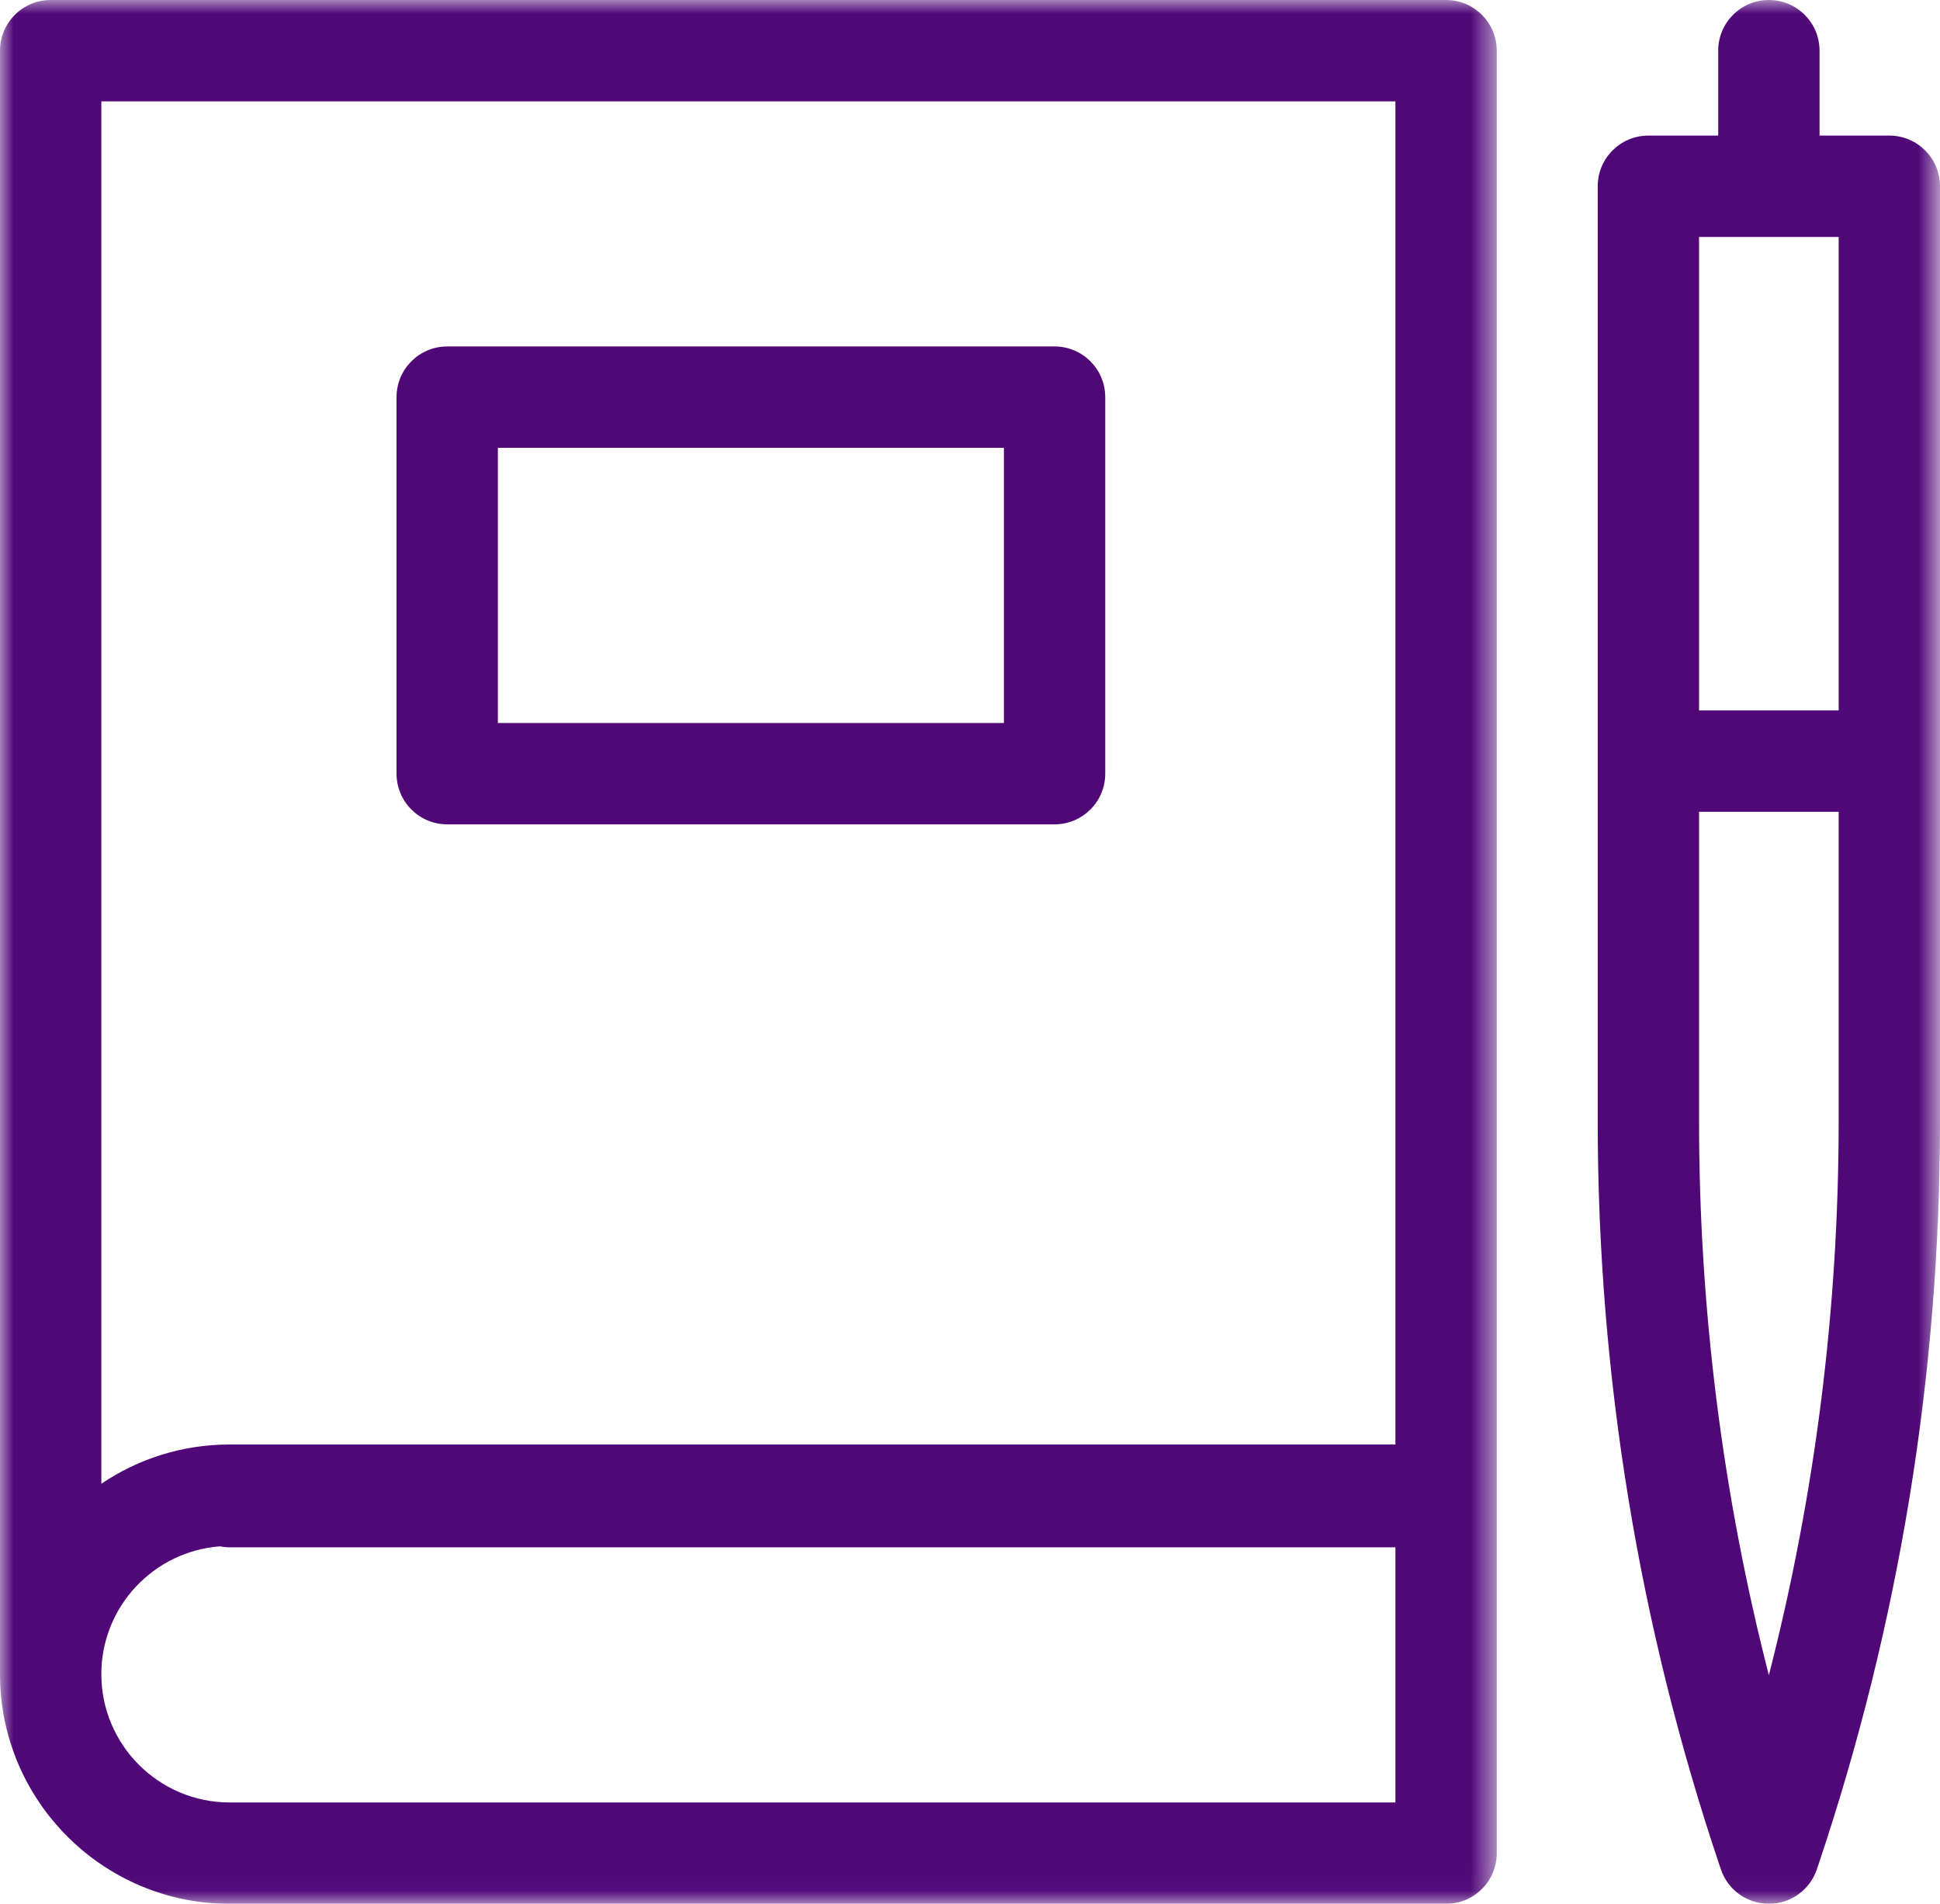 <?xml version="1.0" encoding="UTF-8"?>
<svg width="69.284px" height="67.975px" viewBox="0 0 69.284 67.975" version="1.1" xmlns="http://www.w3.org/2000/svg" xmlns:xlink="http://www.w3.org/1999/xlink">
    <title>Icon_journal</title>
    <defs>
        <polygon id="path-1" points="0 0 53.454 0 53.454 67.975 0 67.975"></polygon>
        <polygon id="path-3" points="0 67.975 69.284 67.975 69.284 0 0 0"></polygon>
    </defs>
    <g id="HyQvia-Patient-Desktop" stroke="none" stroke-width="1" fill="none" fill-rule="evenodd">
        <g id="2.0-Pediatrics" transform="translate(-685.76, -4754.362)">
            <g id="Icon_journal" transform="translate(685.76, 4754.362)">
                <g id="Group-7" transform="translate(0, 0)">
                    <g id="Group-3">
                        <mask id="mask-2" fill="white">
                            <use xlink:href="#path-1"></use>
                        </mask>
                        <g id="Clip-2"></g>
                        <path d="M8.2,64.356 C5.674,64.356 3.619,62.301 3.619,59.775 C3.619,57.366 5.488,55.39 7.852,55.211 C7.965,55.233 8.081,55.246 8.2,55.246 L49.835,55.246 L49.835,64.356 L8.2,64.356 Z M49.835,3.619 L49.835,51.575 L8.2,51.575 C6.505,51.575 4.928,52.092 3.619,52.977 L3.619,3.619 L49.835,3.619 Z M51.644,0 L1.809,0 C0.811,0 -6.57992397e-05,0.811 -6.57992397e-05,1.809 L-6.57992397e-05,59.775 C-6.57992397e-05,64.296 3.679,67.975 8.2,67.975 L51.644,67.975 C52.644,67.975 53.454,67.165 53.454,66.165 L53.454,53.437 L53.454,53.384 L53.454,1.809 C53.454,0.811 52.644,0 51.644,0 L51.644,0 Z" id="Fill-1" fill="#500778" mask="url(#mask-2)"></path>
                    </g>
                    <mask id="mask-4" fill="white">
                        <use xlink:href="#path-3"></use>
                    </mask>
                    <g id="Clip-5"></g>
                    <path d="M17.781,25.814 L35.853,25.814 L35.853,15.989 L17.781,15.989 L17.781,25.814 Z M15.971,29.433 L37.662,29.433 C38.662,29.433 39.472,28.623 39.472,27.624 L39.472,14.179 C39.472,13.18 38.662,12.37 37.662,12.37 L15.971,12.37 C14.973,12.37 14.162,13.18 14.162,14.179 L14.162,27.624 C14.162,28.623 14.973,29.433 15.971,29.433 L15.971,29.433 Z" id="Fill-4" fill="#500778" mask="url(#mask-4)"></path>
                    <path d="M63.172,59.813 C61.516,53.354 60.679,46.721 60.679,40.025 L60.679,28.984 L65.665,28.984 L65.665,40.025 C65.665,46.722 64.829,53.354 63.172,59.813 L63.172,59.813 Z M60.679,25.365 L65.665,25.365 L65.665,8.46 L60.679,8.46 L60.679,25.365 Z M67.474,4.841 L64.982,4.841 L64.982,1.81 C64.982,0.81 64.172,0 63.172,0 C62.173,0 61.363,0.81 61.363,1.81 L61.363,4.841 L58.87,4.841 C57.87,4.841 57.06,5.651 57.06,6.65 L57.06,40.025 C57.06,49.085 58.526,58.034 61.418,66.625 L61.459,66.745 C61.707,67.48 62.397,67.974 63.172,67.974 L63.177,67.974 C63.953,67.972 64.643,67.475 64.888,66.737 L64.927,66.622 C67.818,58.035 69.284,49.086 69.284,40.025 L69.284,6.65 C69.284,5.651 68.474,4.841 67.474,4.841 L67.474,4.841 Z" id="Fill-6" fill="#500778" mask="url(#mask-4)"></path>
                </g>
            </g>
        </g>
    </g>
</svg>